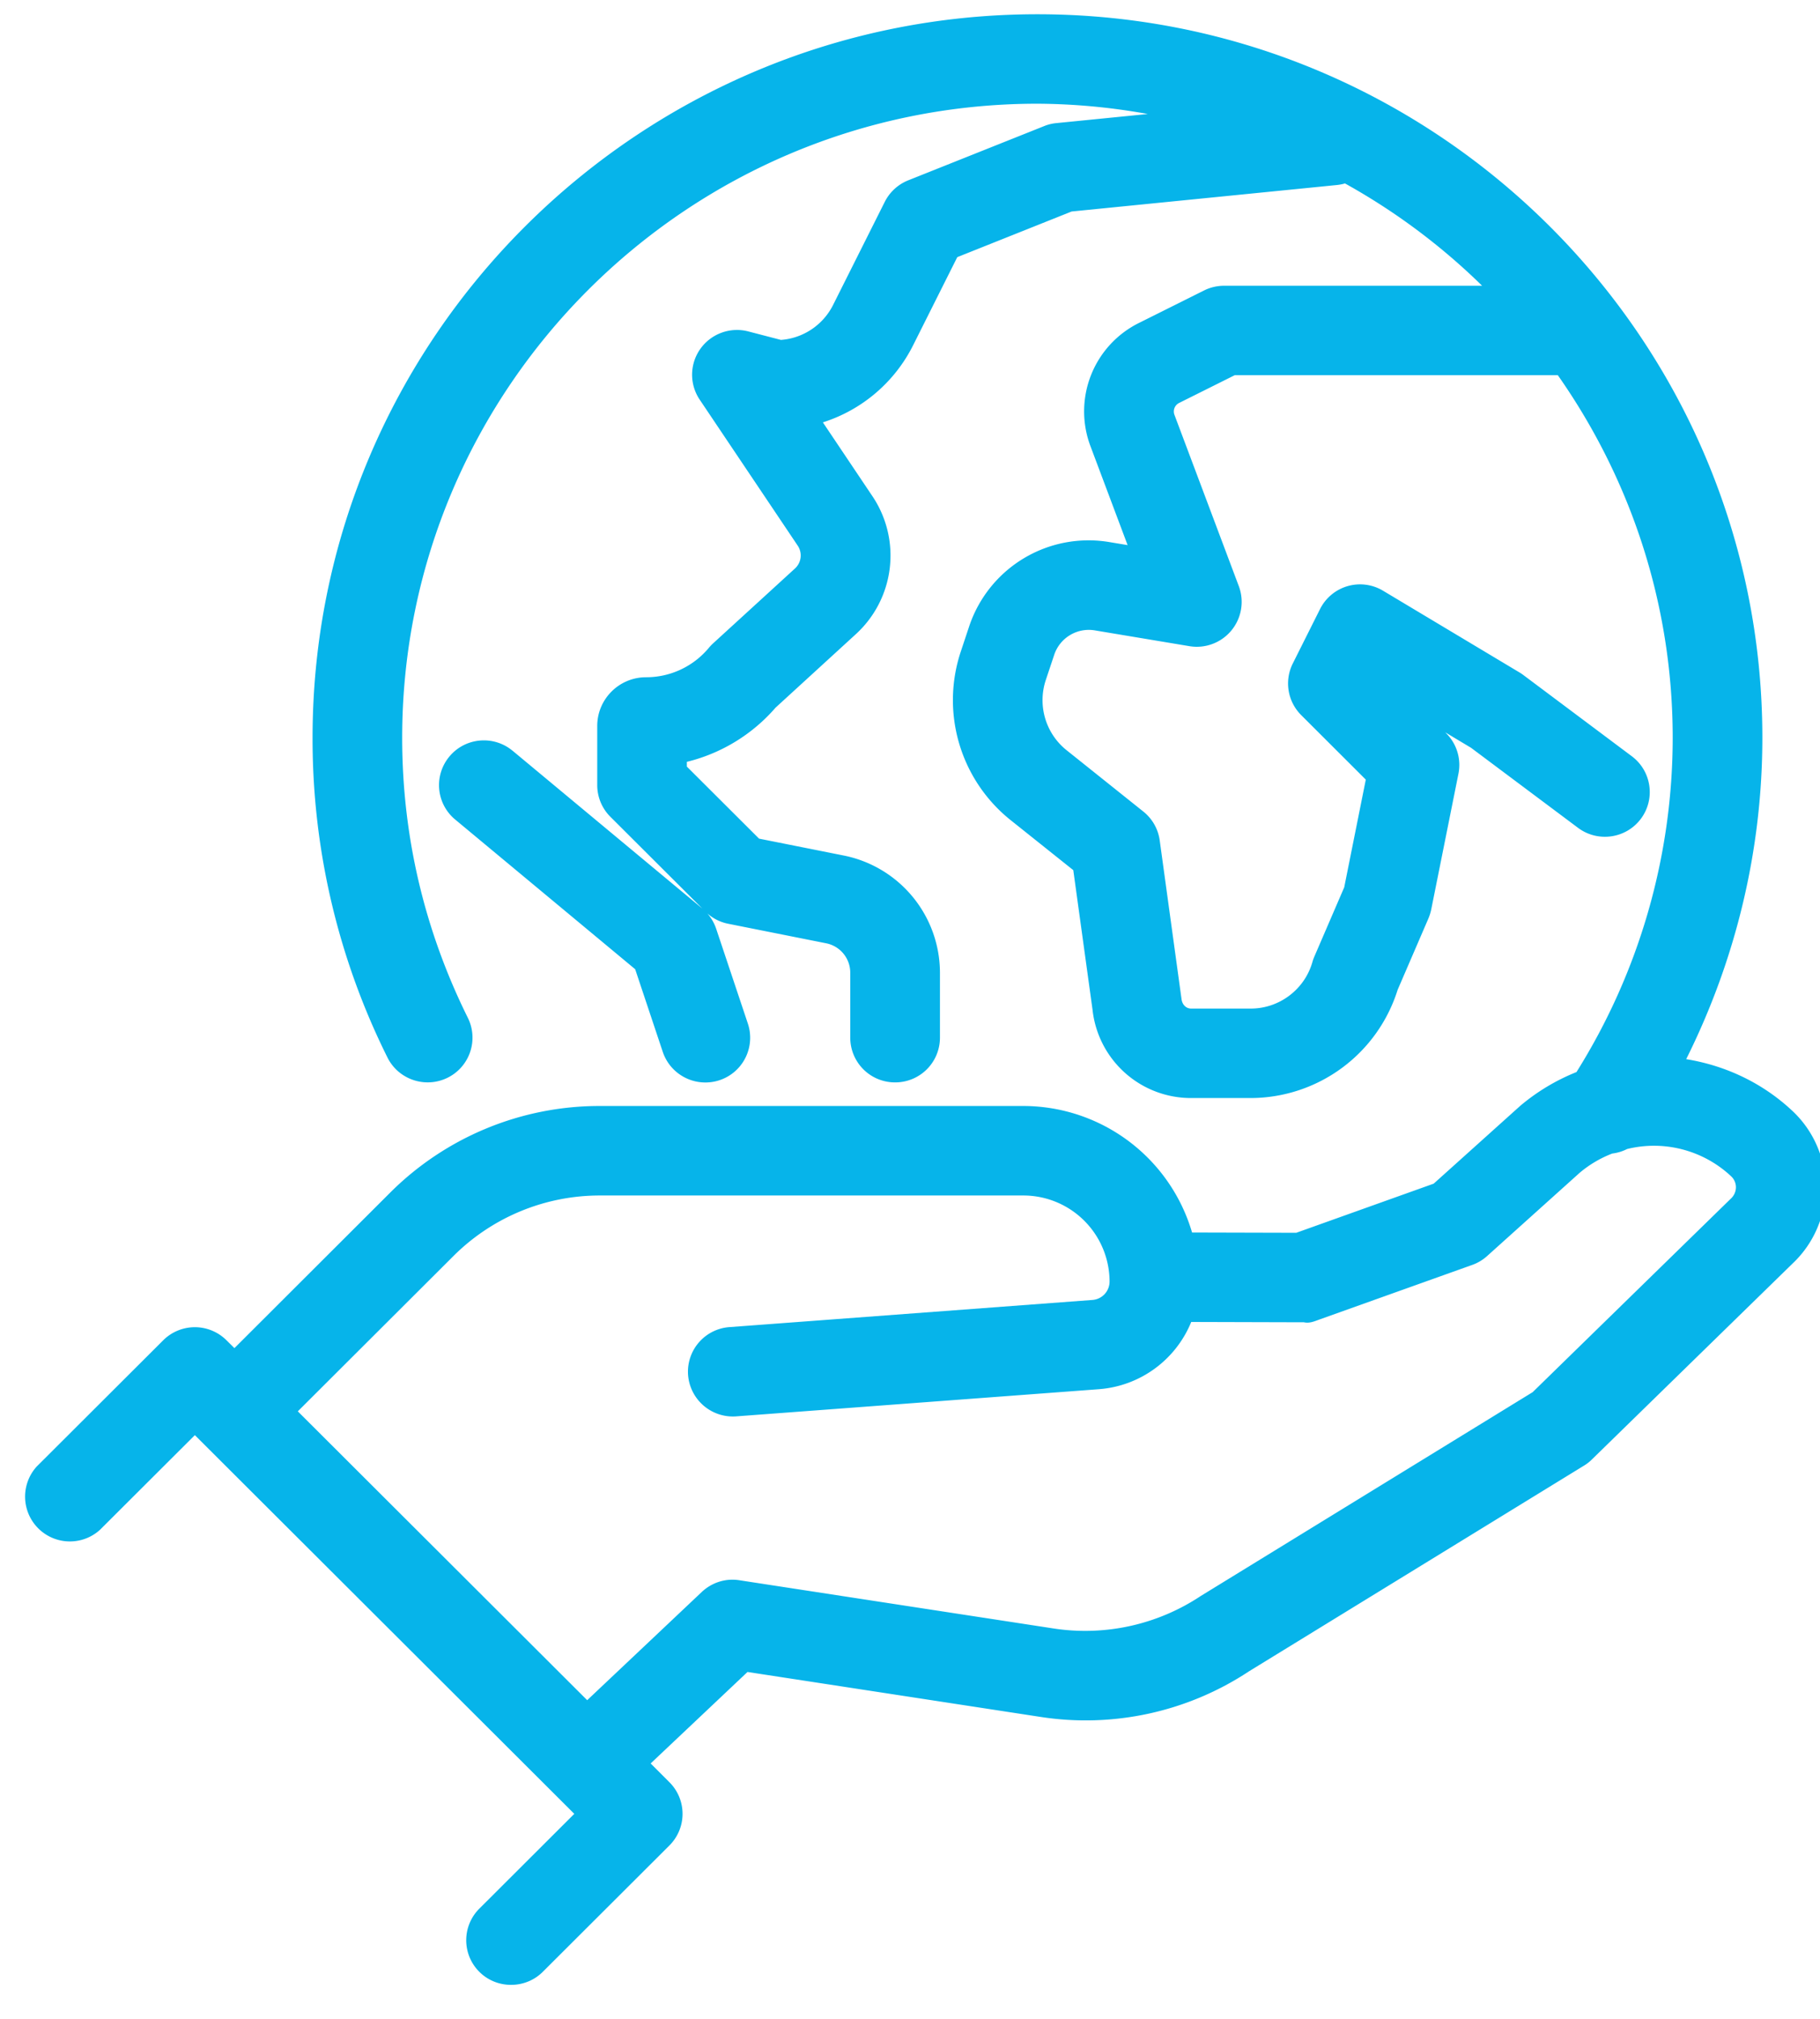 <?xml version="1.0" encoding="UTF-8"?> <svg xmlns="http://www.w3.org/2000/svg" width="46" height="51" viewBox="0 0 46 51"><g><g><path fill="#06b4ea" d="M12.955 18.965l4.797 3.988-2.326-2.32a1.129 1.129 0 0 1-.331-.8V18.34c0-.679.553-1.231 1.234-1.231a2.06 2.06 0 0 0 1.586-.742c.032-.039.067-.075.104-.11l2.072-1.894a.445.445 0 0 0 .07-.58l-2.477-3.688a1.128 1.128 0 0 1 .018-1.283 1.136 1.136 0 0 1 1.209-.44l.827.215a1.608 1.608 0 0 0 1.32-.887l1.304-2.6c.124-.247.335-.441.592-.544l3.438-1.371c.098-.04.202-.065.308-.075l2.31-.23a16.061 16.061 0 0 0-2.789-.26c-8.853 0-16.056 7.186-16.056 16.018 0 2.473.558 4.854 1.66 7.075a1.129 1.129 0 0 1-.514 1.514c-.56.275-1.24.047-1.518-.512A18.034 18.034 0 0 1 7.9 18.638C7.9 8.559 16.12.36 26.221.36c10.103 0 18.322 8.198 18.322 18.277 0 2.836-.668 5.602-1.925 8.12.978.159 1.92.588 2.692 1.314a2.65 2.65 0 0 1 .832 1.918 2.65 2.65 0 0 1-.825 1.921l-5.085 4.962c-.06.06-.128.112-.2.155l-8.463 5.194a7.483 7.483 0 0 1-5.286 1.15l-7.39-1.133-2.448 2.311.474.474a1.127 1.127 0 0 1 0 1.598l-3.198 3.19c-.22.221-.511.331-.8.331a1.127 1.127 0 0 1-.801-1.93l2.395-2.39-9.59-9.567-2.396 2.39A1.132 1.132 0 0 1 .926 37.05l3.198-3.19a1.133 1.133 0 0 1 1.602 0l.199.197L9.85 30.14a7.489 7.489 0 0 1 5.323-2.2h10.691a4.45 4.45 0 0 1 4.265 3.196l2.634.007 3.473-1.241 2.189-1.967a5.194 5.194 0 0 1 1.42-.852 15.902 15.902 0 0 0 2.432-8.445c0-3.406-1.08-6.56-2.903-9.159h-8.168l-1.405.701a.24.24 0 0 0-.117.3l1.628 4.331a1.134 1.134 0 0 1-1.248 1.513l-2.387-.398a.922.922 0 0 0-1.034.622l-.211.632a1.617 1.617 0 0 0 .523 1.77l1.94 1.55c.227.18.376.44.416.727l.551 4.007c.018.152.12.245.244.245h1.508c.718 0 1.357-.481 1.555-1.17a1.07 1.07 0 0 1 .048-.137l.758-1.757.545-2.72-1.633-1.63a1.128 1.128 0 0 1-.212-1.304l.688-1.373a1.131 1.131 0 0 1 1.596-.463l3.438 2.058c.033.019.065.04.097.064l2.75 2.058c.5.375.602 1.082.227 1.582-.376.5-1.087.6-1.587.226l-2.704-2.022-.653-.391.025.025c.268.267.384.65.31 1.02l-.688 3.43c-.016.077-.04.152-.07.225l-.779 1.805a3.9 3.9 0 0 1-3.711 2.734h-1.508a2.502 2.502 0 0 1-2.492-2.226l-.487-3.531-1.588-1.267a3.88 3.88 0 0 1-1.257-4.25l.21-.631a3.182 3.182 0 0 1 3.557-2.138l.451.075-.938-2.497a2.493 2.493 0 0 1 1.226-3.116l1.644-.82c.156-.078.33-.119.506-.119h6.522a16.137 16.137 0 0 0-3.466-2.585 1.127 1.127 0 0 1-.194.039l-6.715.67-2.89 1.153-1.11 2.214a3.858 3.858 0 0 1-2.287 1.96l1.246 1.856a2.689 2.689 0 0 1-.422 3.503l-2.02 1.848a4.326 4.326 0 0 1-2.242 1.369v.12l1.825 1.82 2.142.427a3.024 3.024 0 0 1 2.43 2.956v1.645a1.13 1.13 0 0 1-1.134 1.13 1.13 1.13 0 0 1-1.133-1.13V24.57a.757.757 0 0 0-.608-.74l-2.479-.494a1.128 1.128 0 0 1-.525-.26c.1.114.176.246.224.39l.8 2.392a1.13 1.13 0 0 1-1.076 1.488c-.474 0-.916-.3-1.075-.774l-.697-2.087-4.55-3.782a1.128 1.128 0 0 1-.145-1.592c.4-.48 1.115-.545 1.596-.145zm30.92 11.029a.379.379 0 0 0-.12-.277 2.851 2.851 0 0 0-2.63-.69 1.134 1.134 0 0 1-.375.114 2.86 2.86 0 0 0-.828.49l-2.336 2.1c-.109.098-.237.175-.376.224l-3.87 1.382c-.123.045-.243.098-.385.067l-2.847-.008a2.743 2.743 0 0 1-2.325 1.698l-9.177.687a1.136 1.136 0 0 1-1.215-1.043 1.13 1.13 0 0 1 1.044-1.212l9.178-.686a.467.467 0 0 0 .431-.464 2.18 2.18 0 0 0-2.18-2.175h-10.69a5.236 5.236 0 0 0-3.722 1.538l-3.925 3.915 7.314 7.297 2.896-2.734c.255-.24.605-.352.952-.296l7.939 1.218a5.277 5.277 0 0 0 3.72-.82l8.39-5.15 5.006-4.886a.392.392 0 0 0 .131-.29z"></path></g></g></svg> 
